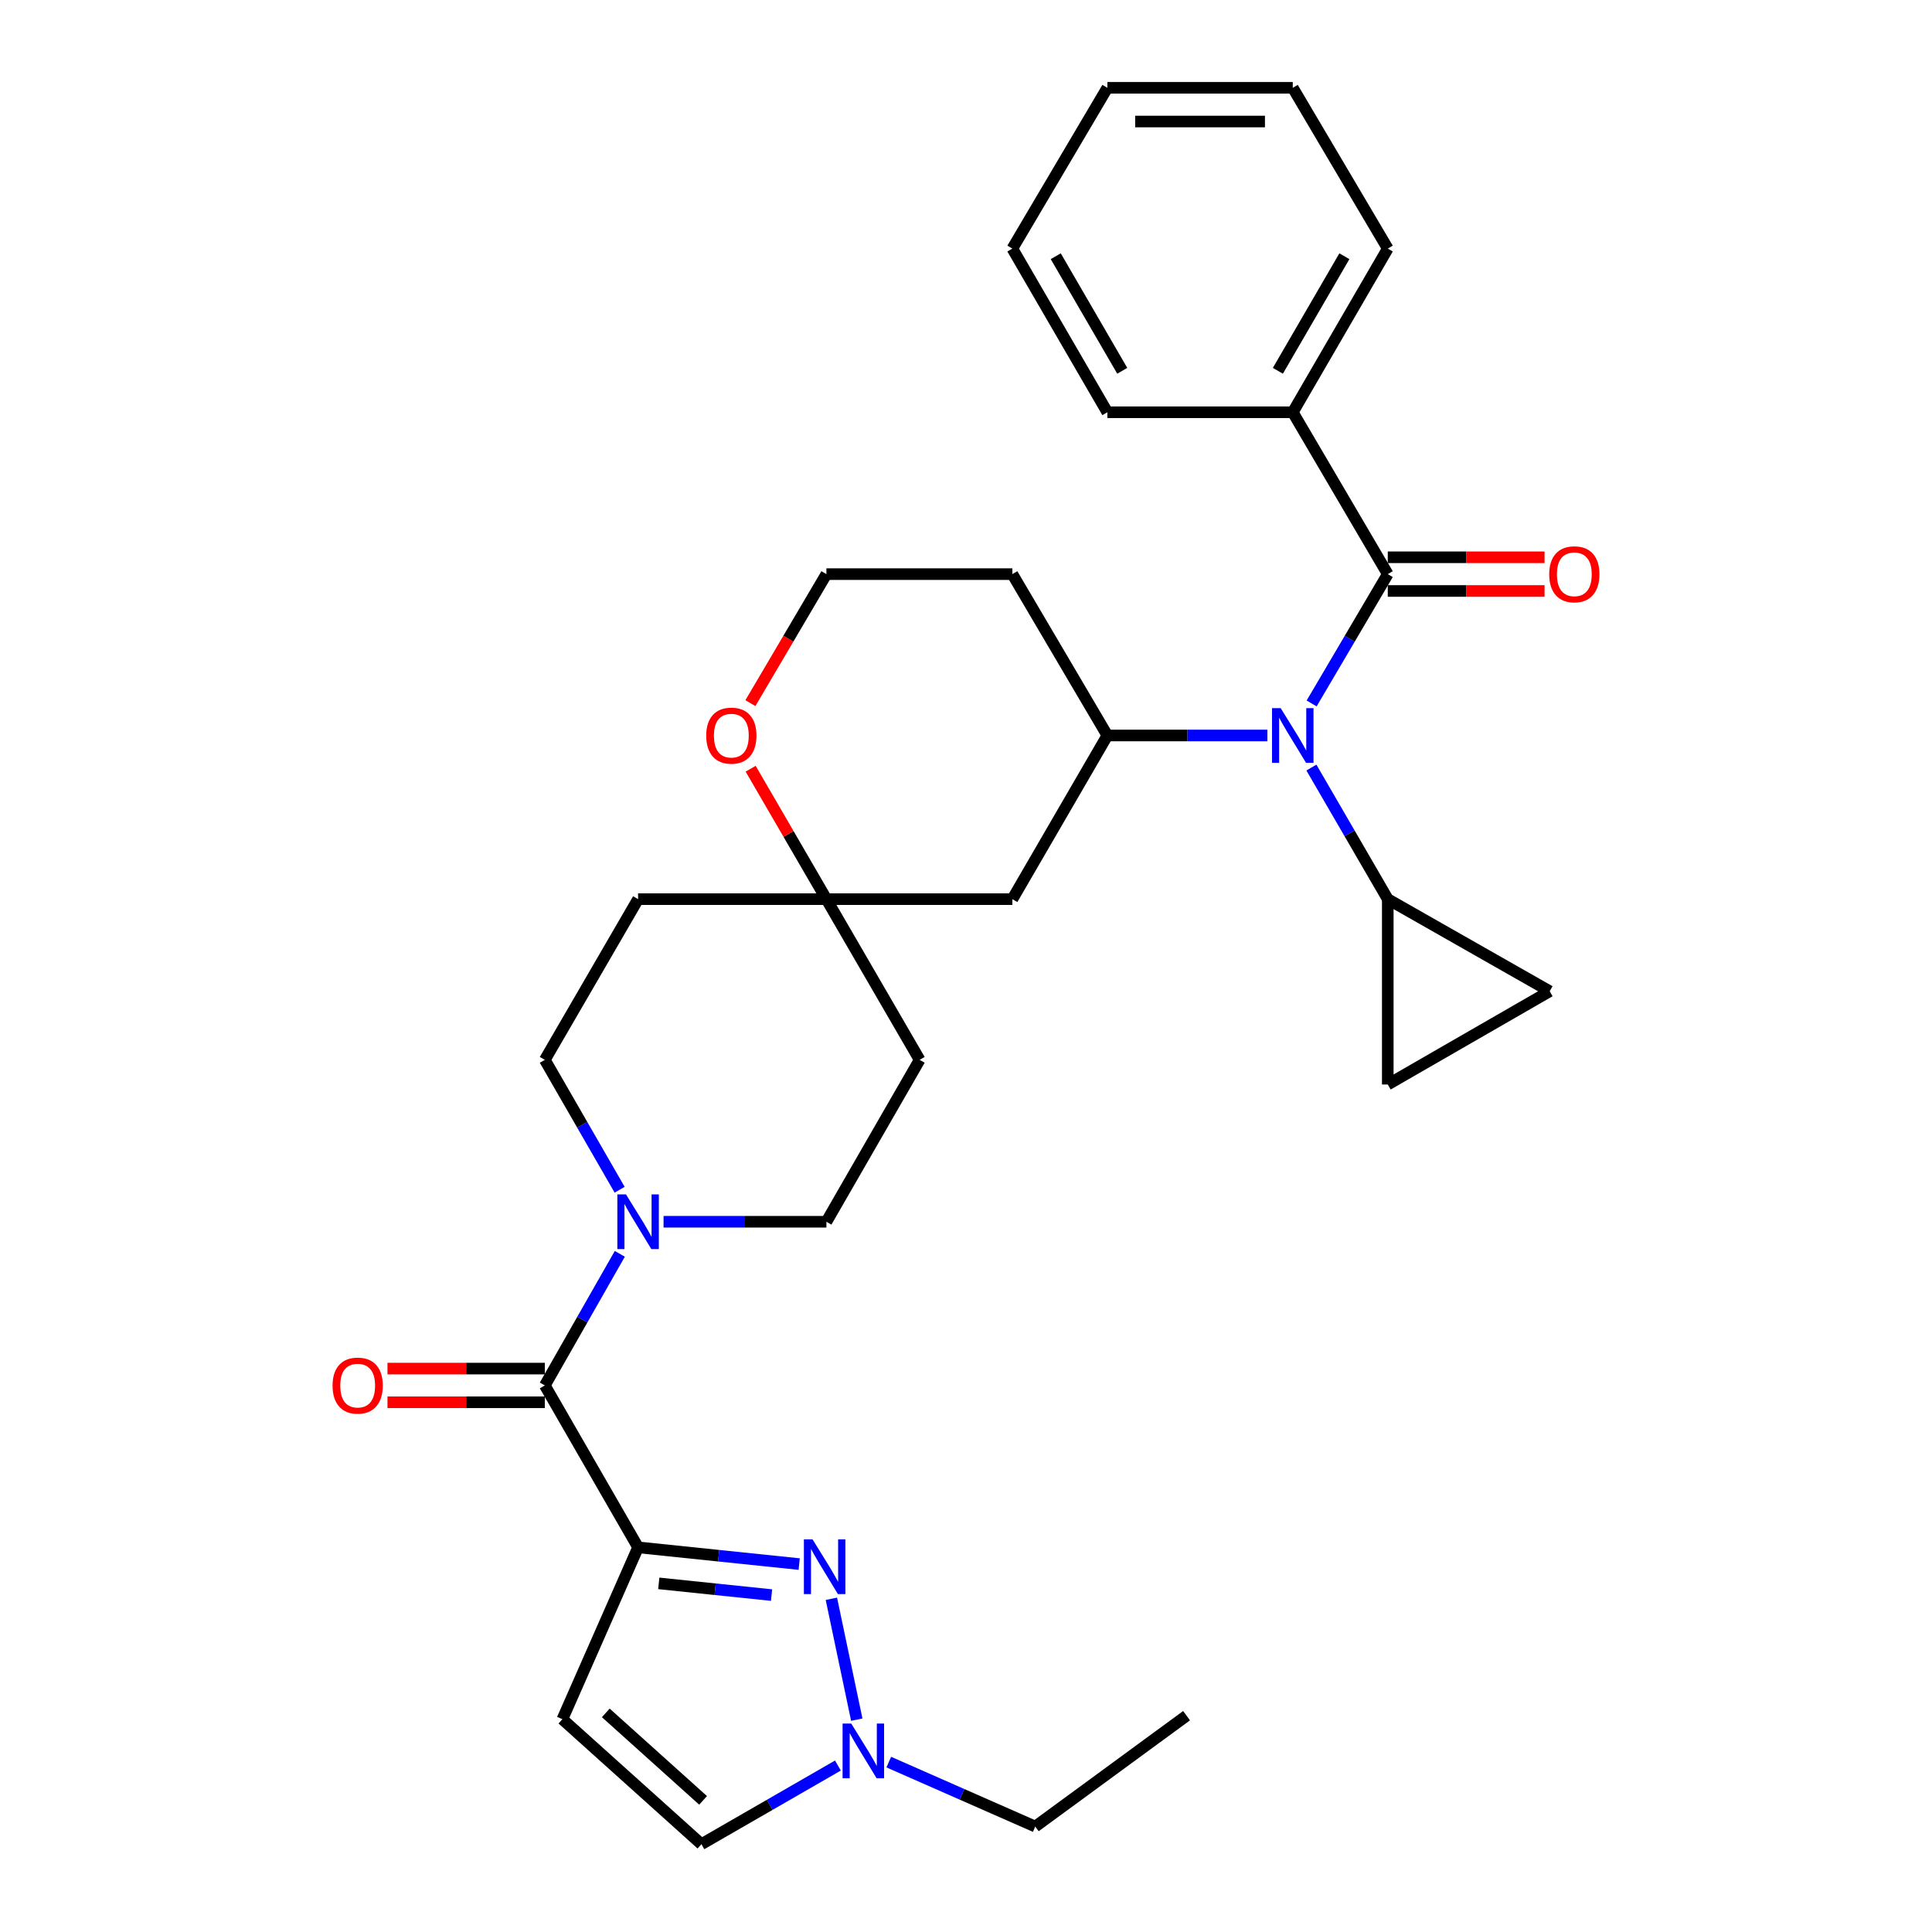 <?xml version='1.0' encoding='iso-8859-1'?>
<svg version='1.1' baseProfile='full'
              xmlns='http://www.w3.org/2000/svg'
                      xmlns:rdkit='http://www.rdkit.org/xml'
                      xmlns:xlink='http://www.w3.org/1999/xlink'
                  xml:space='preserve'
width='1000px' height='1000px' viewBox='0 0 1000 1000'>
<!-- END OF HEADER -->
<rect style='opacity:1.0;fill:#FFFFFF;stroke:none' width='1000' height='1000' x='0' y='0'> </rect>
<path class='bond-0' d='M 330.275,800.905 L 371.97,805.236' style='fill:none;fill-rule:evenodd;stroke:#000000;stroke-width:6px;stroke-linecap:butt;stroke-linejoin:miter;stroke-opacity:1' />
<path class='bond-0' d='M 371.97,805.236 L 413.666,809.566' style='fill:none;fill-rule:evenodd;stroke:#0000FF;stroke-width:6px;stroke-linecap:butt;stroke-linejoin:miter;stroke-opacity:1' />
<path class='bond-0' d='M 340.981,819.552 L 370.168,822.584' style='fill:none;fill-rule:evenodd;stroke:#000000;stroke-width:6px;stroke-linecap:butt;stroke-linejoin:miter;stroke-opacity:1' />
<path class='bond-0' d='M 370.168,822.584 L 399.355,825.615' style='fill:none;fill-rule:evenodd;stroke:#0000FF;stroke-width:6px;stroke-linecap:butt;stroke-linejoin:miter;stroke-opacity:1' />
<path class='bond-1' d='M 330.275,800.905 L 282,717.099' style='fill:none;fill-rule:evenodd;stroke:#000000;stroke-width:6px;stroke-linecap:butt;stroke-linejoin:miter;stroke-opacity:1' />
<path class='bond-4' d='M 330.275,800.905 L 291.099,889.857' style='fill:none;fill-rule:evenodd;stroke:#000000;stroke-width:6px;stroke-linecap:butt;stroke-linejoin:miter;stroke-opacity:1' />
<path class='bond-7' d='M 430.32,827.529 L 443.464,890.09' style='fill:none;fill-rule:evenodd;stroke:#0000FF;stroke-width:6px;stroke-linecap:butt;stroke-linejoin:miter;stroke-opacity:1' />
<path class='bond-5' d='M 282,717.099 L 301.409,683.039' style='fill:none;fill-rule:evenodd;stroke:#000000;stroke-width:6px;stroke-linecap:butt;stroke-linejoin:miter;stroke-opacity:1' />
<path class='bond-5' d='M 301.409,683.039 L 320.817,648.979' style='fill:none;fill-rule:evenodd;stroke:#0000FF;stroke-width:6px;stroke-linecap:butt;stroke-linejoin:miter;stroke-opacity:1' />
<path class='bond-18' d='M 282,708.378 L 241.277,708.378' style='fill:none;fill-rule:evenodd;stroke:#000000;stroke-width:6px;stroke-linecap:butt;stroke-linejoin:miter;stroke-opacity:1' />
<path class='bond-18' d='M 241.277,708.378 L 200.554,708.378' style='fill:none;fill-rule:evenodd;stroke:#FF0000;stroke-width:6px;stroke-linecap:butt;stroke-linejoin:miter;stroke-opacity:1' />
<path class='bond-18' d='M 282,725.819 L 241.277,725.819' style='fill:none;fill-rule:evenodd;stroke:#000000;stroke-width:6px;stroke-linecap:butt;stroke-linejoin:miter;stroke-opacity:1' />
<path class='bond-18' d='M 241.277,725.819 L 200.554,725.819' style='fill:none;fill-rule:evenodd;stroke:#FF0000;stroke-width:6px;stroke-linecap:butt;stroke-linejoin:miter;stroke-opacity:1' />
<path class='bond-2' d='M 655.995,380.681 L 614.581,380.681' style='fill:none;fill-rule:evenodd;stroke:#0000FF;stroke-width:6px;stroke-linecap:butt;stroke-linejoin:miter;stroke-opacity:1' />
<path class='bond-2' d='M 614.581,380.681 L 573.167,380.681' style='fill:none;fill-rule:evenodd;stroke:#000000;stroke-width:6px;stroke-linecap:butt;stroke-linejoin:miter;stroke-opacity:1' />
<path class='bond-3' d='M 678.899,364.098 L 698.604,330.631' style='fill:none;fill-rule:evenodd;stroke:#0000FF;stroke-width:6px;stroke-linecap:butt;stroke-linejoin:miter;stroke-opacity:1' />
<path class='bond-3' d='M 698.604,330.631 L 718.31,297.165' style='fill:none;fill-rule:evenodd;stroke:#000000;stroke-width:6px;stroke-linecap:butt;stroke-linejoin:miter;stroke-opacity:1' />
<path class='bond-8' d='M 678.775,397.289 L 698.542,431.344' style='fill:none;fill-rule:evenodd;stroke:#0000FF;stroke-width:6px;stroke-linecap:butt;stroke-linejoin:miter;stroke-opacity:1' />
<path class='bond-8' d='M 698.542,431.344 L 718.31,465.398' style='fill:none;fill-rule:evenodd;stroke:#000000;stroke-width:6px;stroke-linecap:butt;stroke-linejoin:miter;stroke-opacity:1' />
<path class='bond-14' d='M 718.31,305.886 L 758.882,305.886' style='fill:none;fill-rule:evenodd;stroke:#000000;stroke-width:6px;stroke-linecap:butt;stroke-linejoin:miter;stroke-opacity:1' />
<path class='bond-14' d='M 758.882,305.886 L 799.454,305.886' style='fill:none;fill-rule:evenodd;stroke:#FF0000;stroke-width:6px;stroke-linecap:butt;stroke-linejoin:miter;stroke-opacity:1' />
<path class='bond-14' d='M 718.31,288.444 L 758.882,288.444' style='fill:none;fill-rule:evenodd;stroke:#000000;stroke-width:6px;stroke-linecap:butt;stroke-linejoin:miter;stroke-opacity:1' />
<path class='bond-14' d='M 758.882,288.444 L 799.454,288.444' style='fill:none;fill-rule:evenodd;stroke:#FF0000;stroke-width:6px;stroke-linecap:butt;stroke-linejoin:miter;stroke-opacity:1' />
<path class='bond-19' d='M 718.31,297.165 L 669.134,213.387' style='fill:none;fill-rule:evenodd;stroke:#000000;stroke-width:6px;stroke-linecap:butt;stroke-linejoin:miter;stroke-opacity:1' />
<path class='bond-12' d='M 291.099,889.857 L 363.055,954.545' style='fill:none;fill-rule:evenodd;stroke:#000000;stroke-width:6px;stroke-linecap:butt;stroke-linejoin:miter;stroke-opacity:1' />
<path class='bond-12' d='M 313.553,886.589 L 363.922,931.872' style='fill:none;fill-rule:evenodd;stroke:#000000;stroke-width:6px;stroke-linecap:butt;stroke-linejoin:miter;stroke-opacity:1' />
<path class='bond-15' d='M 320.725,615.803 L 301.363,582.189' style='fill:none;fill-rule:evenodd;stroke:#0000FF;stroke-width:6px;stroke-linecap:butt;stroke-linejoin:miter;stroke-opacity:1' />
<path class='bond-15' d='M 301.363,582.189 L 282,548.575' style='fill:none;fill-rule:evenodd;stroke:#000000;stroke-width:6px;stroke-linecap:butt;stroke-linejoin:miter;stroke-opacity:1' />
<path class='bond-16' d='M 343.451,632.381 L 385.597,632.381' style='fill:none;fill-rule:evenodd;stroke:#0000FF;stroke-width:6px;stroke-linecap:butt;stroke-linejoin:miter;stroke-opacity:1' />
<path class='bond-16' d='M 385.597,632.381 L 427.744,632.381' style='fill:none;fill-rule:evenodd;stroke:#000000;stroke-width:6px;stroke-linecap:butt;stroke-linejoin:miter;stroke-opacity:1' />
<path class='bond-6' d='M 573.167,380.681 L 523.992,465.398' style='fill:none;fill-rule:evenodd;stroke:#000000;stroke-width:6px;stroke-linecap:butt;stroke-linejoin:miter;stroke-opacity:1' />
<path class='bond-33' d='M 573.167,380.681 L 523.992,297.165' style='fill:none;fill-rule:evenodd;stroke:#000000;stroke-width:6px;stroke-linecap:butt;stroke-linejoin:miter;stroke-opacity:1' />
<path class='bond-24' d='M 460.032,912.059 L 497.937,928.743' style='fill:none;fill-rule:evenodd;stroke:#0000FF;stroke-width:6px;stroke-linecap:butt;stroke-linejoin:miter;stroke-opacity:1' />
<path class='bond-24' d='M 497.937,928.743 L 535.842,945.427' style='fill:none;fill-rule:evenodd;stroke:#000000;stroke-width:6px;stroke-linecap:butt;stroke-linejoin:miter;stroke-opacity:1' />
<path class='bond-31' d='M 433.703,913.842 L 398.379,934.194' style='fill:none;fill-rule:evenodd;stroke:#0000FF;stroke-width:6px;stroke-linecap:butt;stroke-linejoin:miter;stroke-opacity:1' />
<path class='bond-31' d='M 398.379,934.194 L 363.055,954.545' style='fill:none;fill-rule:evenodd;stroke:#000000;stroke-width:6px;stroke-linecap:butt;stroke-linejoin:miter;stroke-opacity:1' />
<path class='bond-10' d='M 718.31,465.398 L 718.31,561.336' style='fill:none;fill-rule:evenodd;stroke:#000000;stroke-width:6px;stroke-linecap:butt;stroke-linejoin:miter;stroke-opacity:1' />
<path class='bond-11' d='M 718.31,465.398 L 802.116,513.071' style='fill:none;fill-rule:evenodd;stroke:#000000;stroke-width:6px;stroke-linecap:butt;stroke-linejoin:miter;stroke-opacity:1' />
<path class='bond-9' d='M 427.744,465.398 L 476.008,548.575' style='fill:none;fill-rule:evenodd;stroke:#000000;stroke-width:6px;stroke-linecap:butt;stroke-linejoin:miter;stroke-opacity:1' />
<path class='bond-13' d='M 427.744,465.398 L 523.992,465.398' style='fill:none;fill-rule:evenodd;stroke:#000000;stroke-width:6px;stroke-linecap:butt;stroke-linejoin:miter;stroke-opacity:1' />
<path class='bond-17' d='M 427.744,465.398 L 408.139,431.644' style='fill:none;fill-rule:evenodd;stroke:#000000;stroke-width:6px;stroke-linecap:butt;stroke-linejoin:miter;stroke-opacity:1' />
<path class='bond-17' d='M 408.139,431.644 L 388.534,397.89' style='fill:none;fill-rule:evenodd;stroke:#FF0000;stroke-width:6px;stroke-linecap:butt;stroke-linejoin:miter;stroke-opacity:1' />
<path class='bond-32' d='M 427.744,465.398 L 330.275,465.398' style='fill:none;fill-rule:evenodd;stroke:#000000;stroke-width:6px;stroke-linecap:butt;stroke-linejoin:miter;stroke-opacity:1' />
<path class='bond-34' d='M 718.31,561.336 L 802.116,513.071' style='fill:none;fill-rule:evenodd;stroke:#000000;stroke-width:6px;stroke-linecap:butt;stroke-linejoin:miter;stroke-opacity:1' />
<path class='bond-21' d='M 282,548.575 L 330.275,465.398' style='fill:none;fill-rule:evenodd;stroke:#000000;stroke-width:6px;stroke-linecap:butt;stroke-linejoin:miter;stroke-opacity:1' />
<path class='bond-20' d='M 427.744,632.381 L 476.008,548.575' style='fill:none;fill-rule:evenodd;stroke:#000000;stroke-width:6px;stroke-linecap:butt;stroke-linejoin:miter;stroke-opacity:1' />
<path class='bond-23' d='M 388.404,363.937 L 408.074,330.551' style='fill:none;fill-rule:evenodd;stroke:#FF0000;stroke-width:6px;stroke-linecap:butt;stroke-linejoin:miter;stroke-opacity:1' />
<path class='bond-23' d='M 408.074,330.551 L 427.744,297.165' style='fill:none;fill-rule:evenodd;stroke:#000000;stroke-width:6px;stroke-linecap:butt;stroke-linejoin:miter;stroke-opacity:1' />
<path class='bond-25' d='M 669.134,213.387 L 718.31,128.67' style='fill:none;fill-rule:evenodd;stroke:#000000;stroke-width:6px;stroke-linecap:butt;stroke-linejoin:miter;stroke-opacity:1' />
<path class='bond-25' d='M 661.426,191.924 L 695.849,132.622' style='fill:none;fill-rule:evenodd;stroke:#000000;stroke-width:6px;stroke-linecap:butt;stroke-linejoin:miter;stroke-opacity:1' />
<path class='bond-26' d='M 669.134,213.387 L 573.167,213.387' style='fill:none;fill-rule:evenodd;stroke:#000000;stroke-width:6px;stroke-linecap:butt;stroke-linejoin:miter;stroke-opacity:1' />
<path class='bond-22' d='M 523.992,297.165 L 427.744,297.165' style='fill:none;fill-rule:evenodd;stroke:#000000;stroke-width:6px;stroke-linecap:butt;stroke-linejoin:miter;stroke-opacity:1' />
<path class='bond-27' d='M 535.842,945.427 L 614.164,888.035' style='fill:none;fill-rule:evenodd;stroke:#000000;stroke-width:6px;stroke-linecap:butt;stroke-linejoin:miter;stroke-opacity:1' />
<path class='bond-28' d='M 718.31,128.67 L 669.134,45.455' style='fill:none;fill-rule:evenodd;stroke:#000000;stroke-width:6px;stroke-linecap:butt;stroke-linejoin:miter;stroke-opacity:1' />
<path class='bond-29' d='M 573.167,213.387 L 523.992,128.67' style='fill:none;fill-rule:evenodd;stroke:#000000;stroke-width:6px;stroke-linecap:butt;stroke-linejoin:miter;stroke-opacity:1' />
<path class='bond-29' d='M 580.875,191.924 L 546.453,132.622' style='fill:none;fill-rule:evenodd;stroke:#000000;stroke-width:6px;stroke-linecap:butt;stroke-linejoin:miter;stroke-opacity:1' />
<path class='bond-35' d='M 669.134,45.455 L 573.167,45.455' style='fill:none;fill-rule:evenodd;stroke:#000000;stroke-width:6px;stroke-linecap:butt;stroke-linejoin:miter;stroke-opacity:1' />
<path class='bond-35' d='M 654.739,62.896 L 587.562,62.896' style='fill:none;fill-rule:evenodd;stroke:#000000;stroke-width:6px;stroke-linecap:butt;stroke-linejoin:miter;stroke-opacity:1' />
<path class='bond-30' d='M 523.992,128.67 L 573.167,45.455' style='fill:none;fill-rule:evenodd;stroke:#000000;stroke-width:6px;stroke-linecap:butt;stroke-linejoin:miter;stroke-opacity:1' />
<path  class='atom-1' d='M 420.573 796.774
L 429.853 811.774
Q 430.773 813.254, 432.253 815.934
Q 433.733 818.614, 433.813 818.774
L 433.813 796.774
L 437.573 796.774
L 437.573 825.094
L 433.693 825.094
L 423.733 808.694
Q 422.573 806.774, 421.333 804.574
Q 420.133 802.374, 419.773 801.694
L 419.773 825.094
L 416.093 825.094
L 416.093 796.774
L 420.573 796.774
' fill='#0000FF'/>
<path  class='atom-3' d='M 662.874 366.521
L 672.154 381.521
Q 673.074 383.001, 674.554 385.681
Q 676.034 388.361, 676.114 388.521
L 676.114 366.521
L 679.874 366.521
L 679.874 394.841
L 675.994 394.841
L 666.034 378.441
Q 664.874 376.521, 663.634 374.321
Q 662.434 372.121, 662.074 371.441
L 662.074 394.841
L 658.394 394.841
L 658.394 366.521
L 662.874 366.521
' fill='#0000FF'/>
<path  class='atom-6' d='M 324.015 618.221
L 333.295 633.221
Q 334.215 634.701, 335.695 637.381
Q 337.175 640.061, 337.255 640.221
L 337.255 618.221
L 341.015 618.221
L 341.015 646.541
L 337.135 646.541
L 327.175 630.141
Q 326.015 628.221, 324.775 626.021
Q 323.575 623.821, 323.215 623.141
L 323.215 646.541
L 319.535 646.541
L 319.535 618.221
L 324.015 618.221
' fill='#0000FF'/>
<path  class='atom-8' d='M 440.601 892.102
L 449.881 907.102
Q 450.801 908.582, 452.281 911.262
Q 453.761 913.942, 453.841 914.102
L 453.841 892.102
L 457.601 892.102
L 457.601 920.422
L 453.721 920.422
L 443.761 904.022
Q 442.601 902.102, 441.361 899.902
Q 440.161 897.702, 439.801 897.022
L 439.801 920.422
L 436.121 920.422
L 436.121 892.102
L 440.601 892.102
' fill='#0000FF'/>
<path  class='atom-15' d='M 801.868 297.245
Q 801.868 290.445, 805.228 286.645
Q 808.588 282.845, 814.868 282.845
Q 821.148 282.845, 824.508 286.645
Q 827.868 290.445, 827.868 297.245
Q 827.868 304.125, 824.468 308.045
Q 821.068 311.925, 814.868 311.925
Q 808.628 311.925, 805.228 308.045
Q 801.868 304.165, 801.868 297.245
M 814.868 308.725
Q 819.188 308.725, 821.508 305.845
Q 823.868 302.925, 823.868 297.245
Q 823.868 291.685, 821.508 288.885
Q 819.188 286.045, 814.868 286.045
Q 810.548 286.045, 808.188 288.845
Q 805.868 291.645, 805.868 297.245
Q 805.868 302.965, 808.188 305.845
Q 810.548 308.725, 814.868 308.725
' fill='#FF0000'/>
<path  class='atom-18' d='M 365.539 380.761
Q 365.539 373.961, 368.899 370.161
Q 372.259 366.361, 378.539 366.361
Q 384.819 366.361, 388.179 370.161
Q 391.539 373.961, 391.539 380.761
Q 391.539 387.641, 388.139 391.561
Q 384.739 395.441, 378.539 395.441
Q 372.299 395.441, 368.899 391.561
Q 365.539 387.681, 365.539 380.761
M 378.539 392.241
Q 382.859 392.241, 385.179 389.361
Q 387.539 386.441, 387.539 380.761
Q 387.539 375.201, 385.179 372.401
Q 382.859 369.561, 378.539 369.561
Q 374.219 369.561, 371.859 372.361
Q 369.539 375.161, 369.539 380.761
Q 369.539 386.481, 371.859 389.361
Q 374.219 392.241, 378.539 392.241
' fill='#FF0000'/>
<path  class='atom-19' d='M 172.132 717.179
Q 172.132 710.379, 175.492 706.579
Q 178.852 702.779, 185.132 702.779
Q 191.412 702.779, 194.772 706.579
Q 198.132 710.379, 198.132 717.179
Q 198.132 724.059, 194.732 727.979
Q 191.332 731.859, 185.132 731.859
Q 178.892 731.859, 175.492 727.979
Q 172.132 724.099, 172.132 717.179
M 185.132 728.659
Q 189.452 728.659, 191.772 725.779
Q 194.132 722.859, 194.132 717.179
Q 194.132 711.619, 191.772 708.819
Q 189.452 705.979, 185.132 705.979
Q 180.812 705.979, 178.452 708.779
Q 176.132 711.579, 176.132 717.179
Q 176.132 722.899, 178.452 725.779
Q 180.812 728.659, 185.132 728.659
' fill='#FF0000'/>
</svg>

